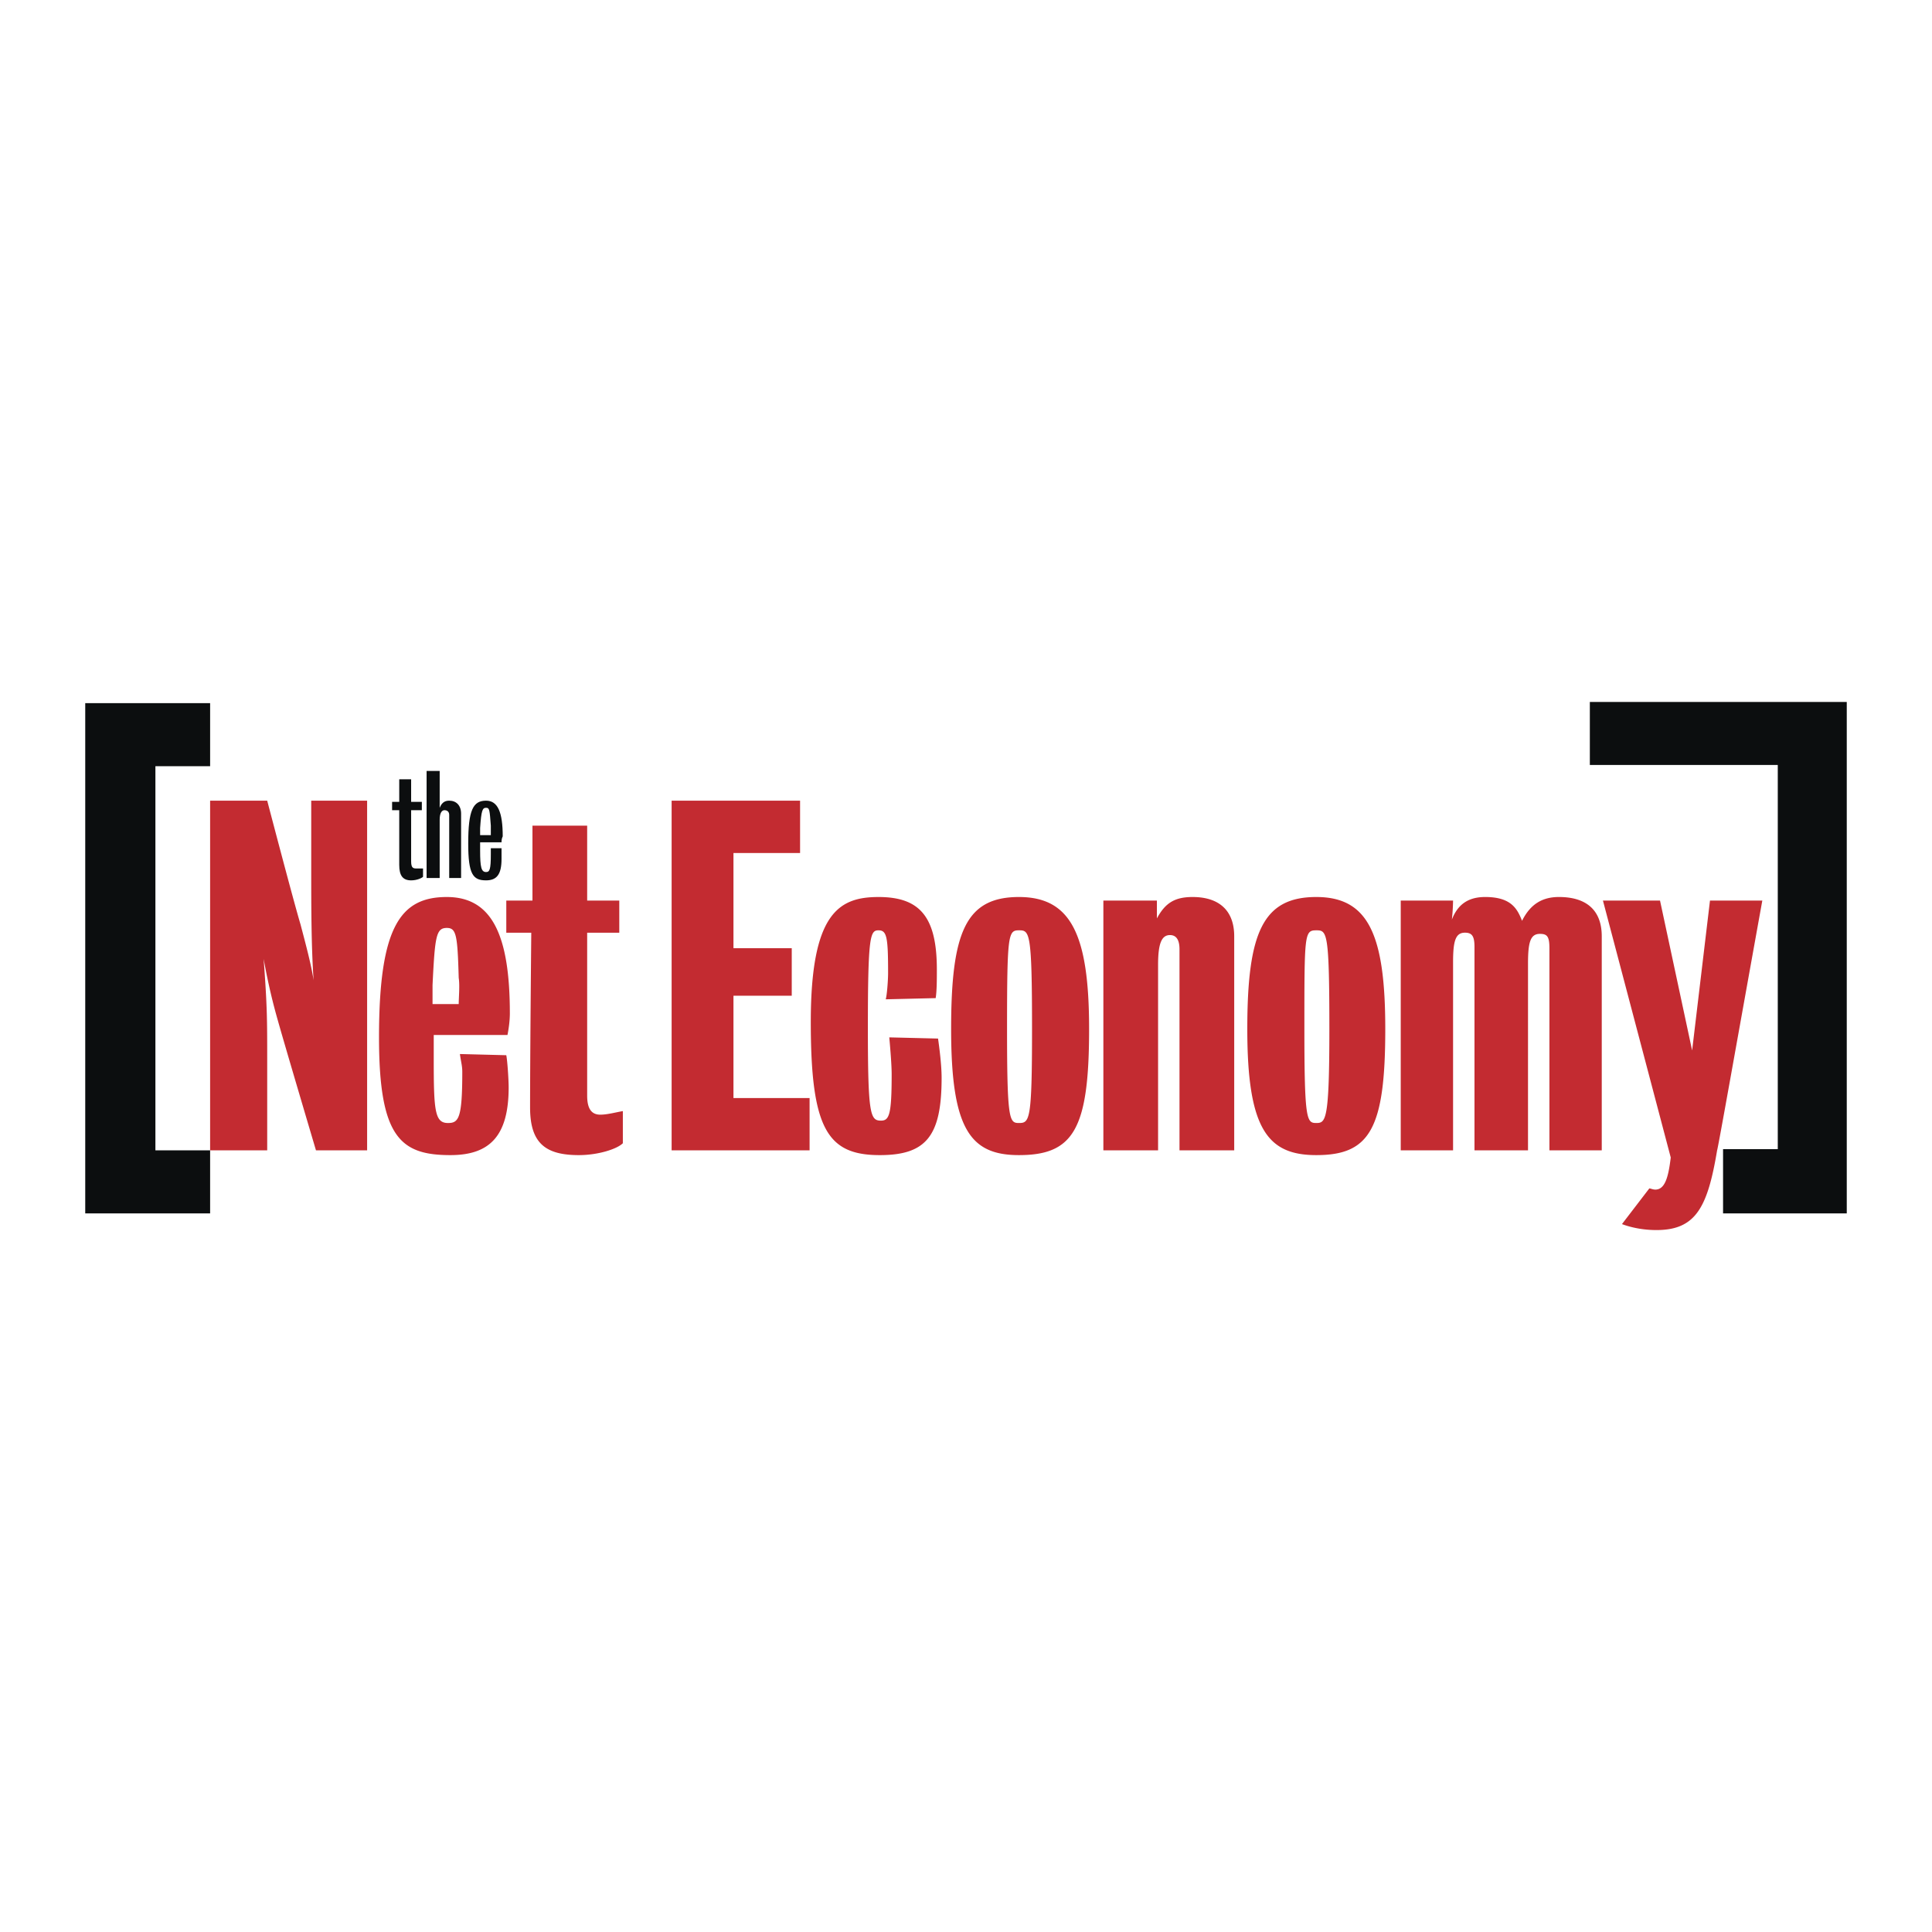 <svg xmlns="http://www.w3.org/2000/svg" width="2500" height="2500" viewBox="0 0 192.756 192.756"><g fill-rule="evenodd" clip-rule="evenodd"><path fill="#fff" d="M0 0h192.756v192.756H0V0z"/><path fill="#0c0e0f" d="M15.505 76.442h5.459v-6.289H8.504v50.908h12.46v-6.29h-5.459V76.442zM158.619 70.034v6.289h18.75v38.329h-5.459v6.409h12.342V70.034h-25.633z"/><path d="M36.628 79.883h-5.577v6.764c0 3.56 0 7.713.237 11.155-.237-1.543-.712-3.323-1.306-5.578-.712-2.374-3.323-12.342-3.323-12.342h-5.696v34.888h5.696v-8.9c0-4.152 0-5.459-.356-10.205.475 2.611.949 4.51 1.424 6.17.594 2.137 3.798 12.936 3.798 12.936h5.103V79.883zM50.631 103.262c.119-.594.237-1.426.237-2.137 0-7.833-1.78-11.63-6.29-11.63-4.628 0-6.764 2.967-6.764 14.003 0 9.969 2.136 11.748 7.12 11.748 3.916 0 5.815-1.898 5.815-6.764 0-.713-.119-2.611-.237-3.203l-4.628-.119c.119.83.238 1.186.238 1.779 0 4.629-.356 5.104-1.424 5.104-1.305 0-1.424-1.188-1.424-6.291v-2.49h7.357zm-7.476-3.086v-1.898c.237-4.866.356-5.697 1.424-5.697.949 0 1.068.712 1.187 4.984.118.713 0 2.018 0 2.611h-2.611zM58.582 109.312V93.055h3.204v-3.204h-3.204v-7.476h-5.458v7.476h-2.611v3.204h2.492c-.119 12.58-.119 16.615-.119 17.445 0 3.561 1.542 4.746 4.865 4.746 1.898 0 3.797-.594 4.391-1.186v-3.205c-.712.119-1.543.355-2.255.355-.949.001-1.305-.71-1.305-1.898zM80.773 109.551h-7.595V99.346h5.815v-4.748h-5.815v-9.493h6.646v-5.222H67.008v34.888h13.765v-5.22zM88.724 103.498c.119 1.305.237 2.848.237 3.68 0 4.033-.237 4.627-1.068 4.627-1.068 0-1.305-.594-1.305-9.256 0-9.256.237-9.731 1.068-9.731.831 0 .949.712.949 4.272 0 .713-.118 2.256-.237 2.611l4.984-.119c.118-.711.118-1.898.118-2.848 0-5.222-1.661-7.239-5.814-7.239-3.916 0-6.764 1.542-6.764 12.46 0 10.68 1.661 13.291 6.883 13.291 4.628 0 6.17-1.898 6.17-7.713 0-1.305-.237-3.086-.356-3.916l-4.865-.119zM108.66 102.668c0-9.375-1.779-13.173-7.002-13.173-5.339 0-6.764 3.56-6.764 13.173 0 9.967 1.899 12.578 6.764 12.578 5.459 0 7.002-2.611 7.002-12.578zm-8.187 0c0-9.494.119-9.85 1.186-9.85 1.068 0 1.307.119 1.307 9.85 0 9.137-.238 9.375-1.307 9.375-.95 0-1.186-.238-1.186-9.375zM118.984 89.495c-1.779 0-2.729.593-3.561 2.136v-1.78h-5.34v24.92h5.459V96.259c0-2.136.355-2.967 1.188-2.967.83 0 .949.831.949 1.424v20.055h5.459v-21.36c.001-2.492-1.425-3.916-4.154-3.916zM138.209 102.668c0-9.375-1.662-13.173-6.883-13.173-5.34 0-6.883 3.56-6.883 13.173 0 9.967 2.018 12.578 6.883 12.578 5.34 0 6.883-2.611 6.883-12.578zm-6.883 9.375c-.949 0-1.188-.238-1.188-9.375 0-9.494 0-9.85 1.188-9.85 1.068 0 1.305.119 1.305 9.85 0 9.137-.356 9.375-1.305 9.375zM154.586 94.598v20.173h5.221v-21.36c0-2.611-1.543-3.917-4.271-3.917-1.662 0-2.85.712-3.68 2.374-.475-1.187-1.068-2.374-3.678-2.374-1.662 0-2.73.712-3.324 2.255a21.13 21.13 0 0 0 .119-1.899h-5.221v24.92h5.221V96.02c0-2.135.238-2.966 1.188-2.966.711 0 .949.356.949 1.424v20.292h5.34V96.139c0-2.136.236-2.966 1.186-2.966.712.001.95.239.95 1.425zM170.605 89.851l-1.781 14.952-3.203-14.952h-5.695l6.764 25.633c-.238 2.018-.594 3.203-1.543 3.203-.238 0-.475-.119-.594-.119l-2.729 3.561c.949.355 2.135.594 3.441.594 3.916 0 5.102-2.254 6.051-7.951.119-.355 1.9-10.443 4.51-24.92h-5.221v-.001z" fill="#c32b31"/><path d="M41.019 87.834c-.831 0-1.187-.475-1.187-1.542v-5.459h-.712v-.831h.712v-2.254h1.187v2.254h1.068v.831h-1.068v5.103c0 .712.237.712.593.712h.594v.831c-.119.118-.594.355-1.187.355zM44.817 87.597v-6.29c0-.356-.238-.475-.475-.475s-.475.237-.475.949v5.815h-1.305v-10.68h1.305v3.679c.237-.594.593-.712.95-.712.711 0 1.187.475 1.187 1.306v6.408h-1.187zM48.97 82.375v.949h-1.068v-.712c.119-1.78.237-2.018.593-2.018s.356.239.475 1.781zm1.187 1.068c0-2.374-.475-3.56-1.662-3.56-1.305 0-1.78.949-1.78 4.272 0 3.085.475 3.679 1.78 3.679 1.068 0 1.543-.593 1.543-2.136V84.63H48.97v.593c0 1.543-.119 1.78-.475 1.78-.475 0-.593-.475-.593-2.136v-.831h2.136c0-.118 0-.355.119-.593z" fill="#0c0e0f"/></g></svg>